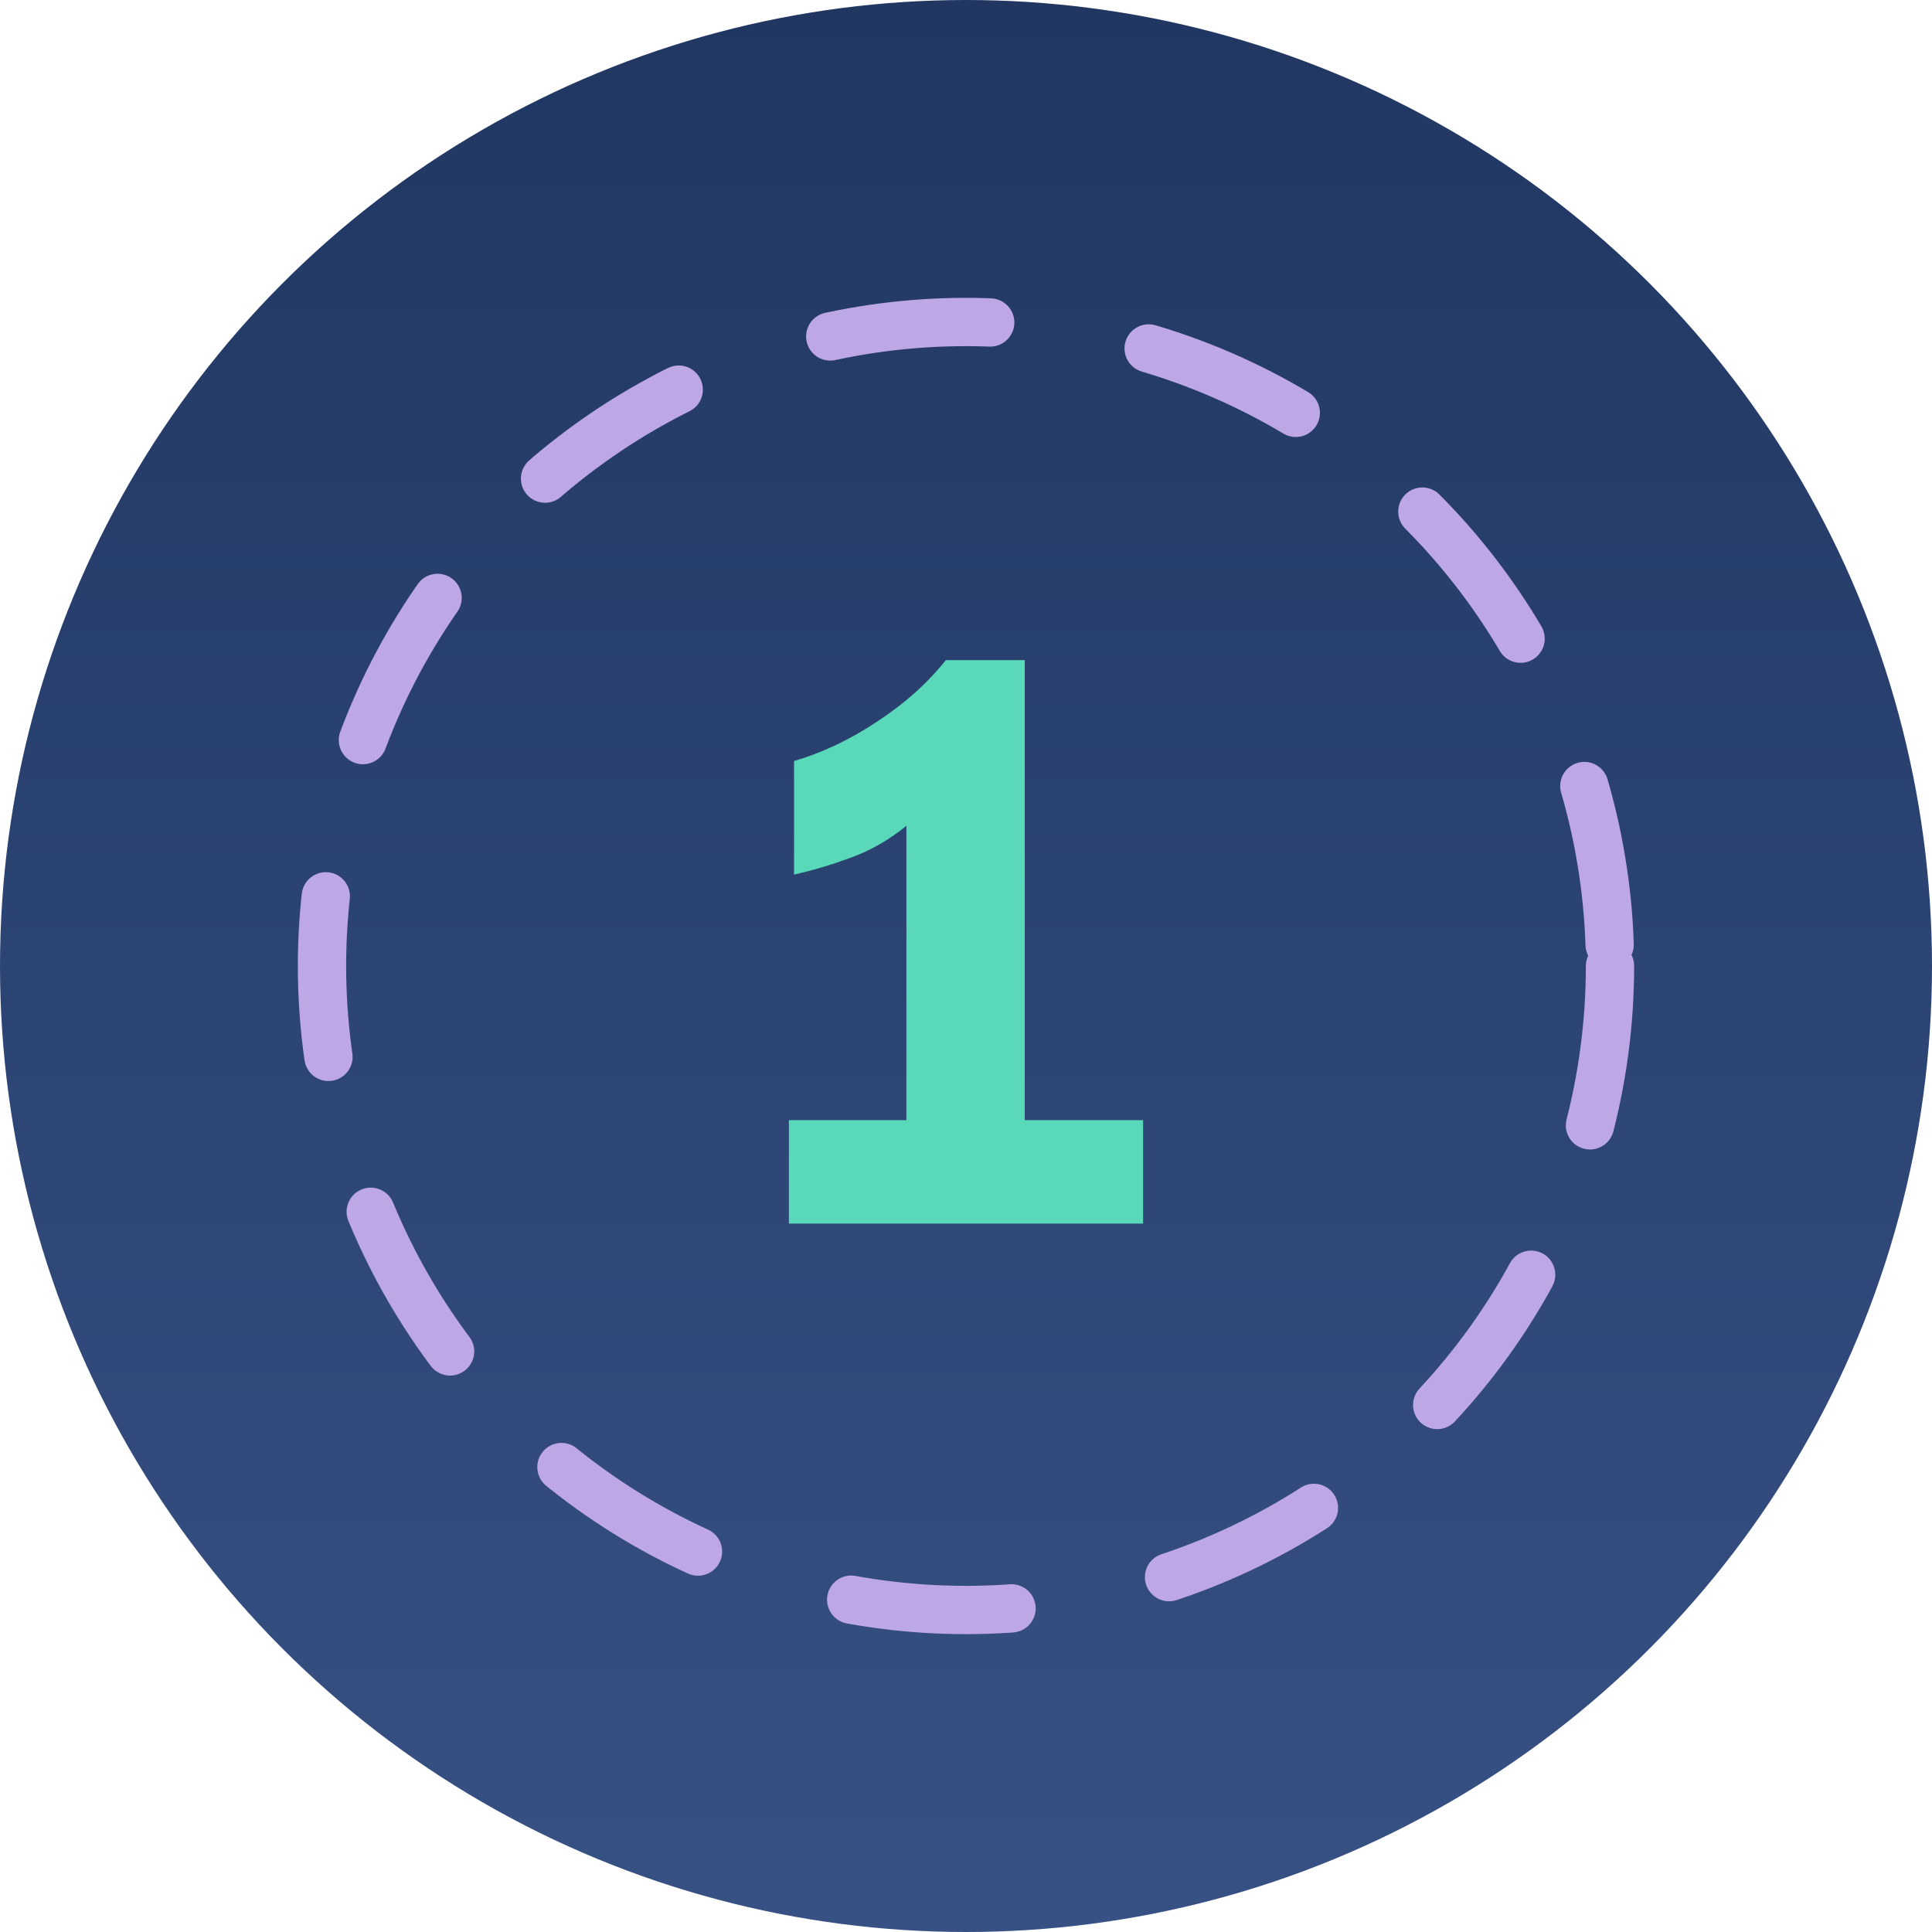 <svg fill="none" height="120" viewBox="0 0 120 120" width="120" xmlns="http://www.w3.org/2000/svg" xmlns:xlink="http://www.w3.org/1999/xlink"><linearGradient id="a" gradientUnits="userSpaceOnUse" x1="60" x2="60" y1="0" y2="120"><stop offset="0" stop-color="#213762"/><stop offset="1" stop-color="#375184"/></linearGradient><circle cx="60" cy="60" fill="url(#a)" r="60"/><circle cx="60" cy="60" r="40" stroke="#bea7e5" stroke-dasharray="10 10" stroke-linecap="round" stroke-width="3"/><path d="m71 69.575v6.425h-22v-6.425h7.298v-18.284c-1.065.871-2.22 1.532-3.462 1.985-1.243.453-2.415.801-3.516 1.045v-7.052c1.776-.522 3.498-1.341 5.167-2.455 1.705-1.114 3.125-2.385 4.261-3.813h4.901v28.575z" fill="#59d9ba"/></svg>